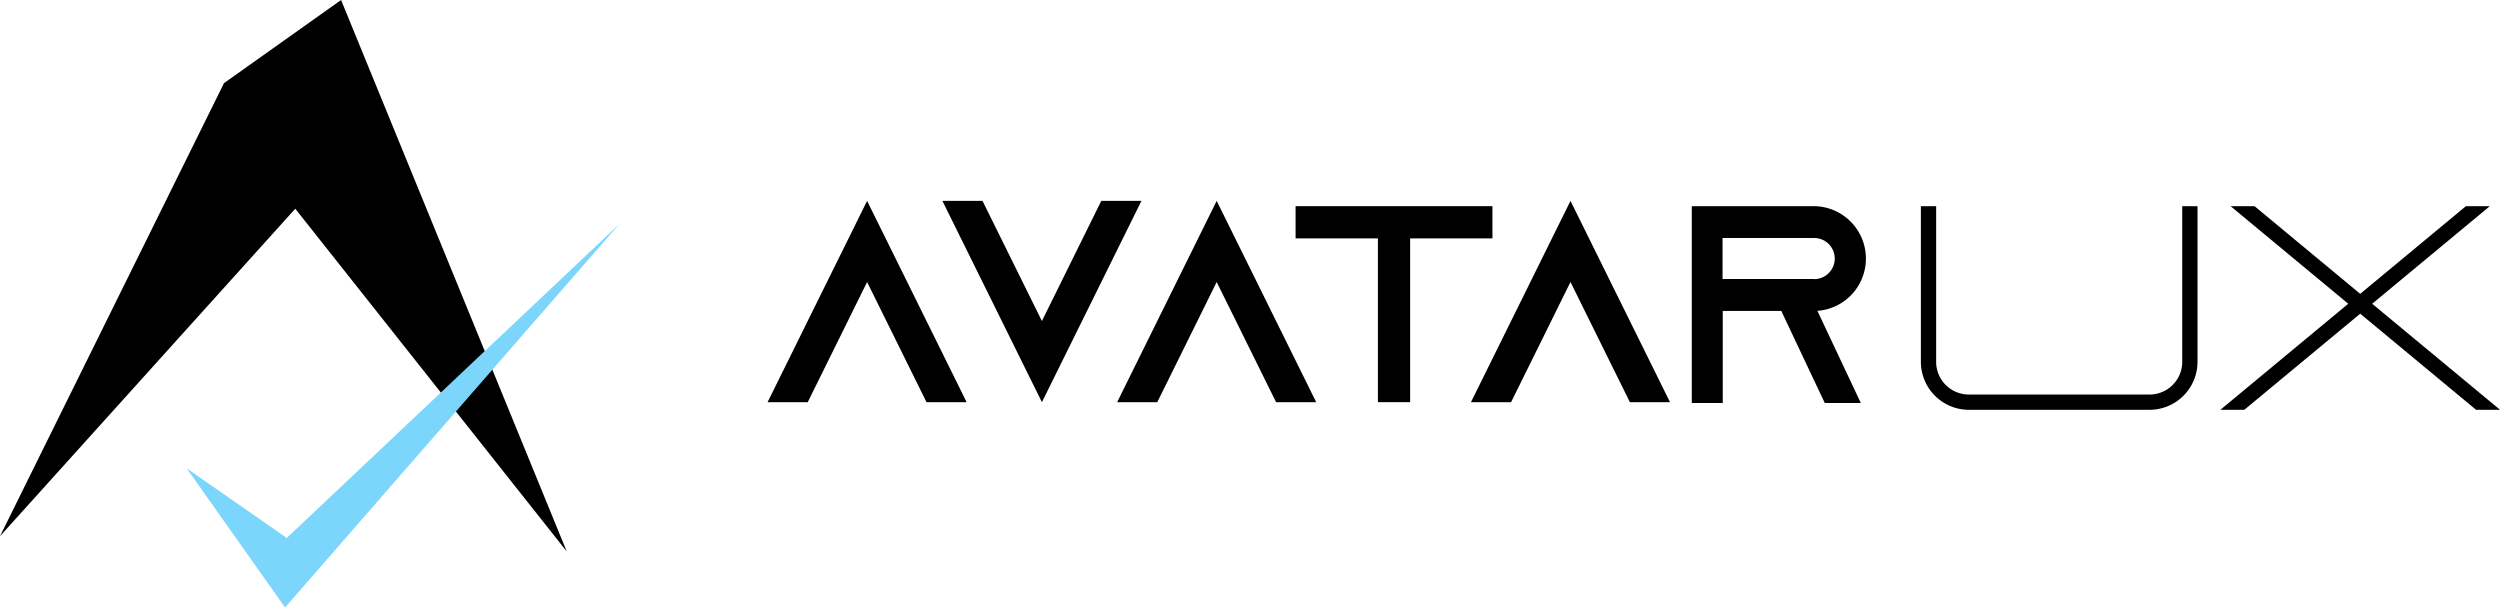 <svg xmlns="http://www.w3.org/2000/svg" viewBox="0 0 491.09 119.33"><defs><style>.cls-1{fill:#7cd6fb;}</style></defs><title>AvatarUX2</title><g id="Слой_2" data-name="Слой 2"><g id="Слой_1-2" data-name="Слой 1"><polygon points="44 16.33 0 105.33 58 41 111.33 108.33 67 0 44 16.33"/><polygon points="150.78 79 158.67 79 170.33 55.4 182 79 189.88 79 170.33 39.46 150.78 79"/><polygon points="219.45 79 227.33 79 239 55.4 250.67 79 258.55 79 239 39.46 219.45 79"/><polygon points="288.95 79 296.83 79 308.5 55.4 320.17 79 328.05 79 308.5 39.46 288.95 79"/><polygon points="216.33 39.46 204.67 63.06 193 39.46 185.12 39.46 204.67 79 224.22 39.46 216.33 39.46"/><polygon points="293.17 46.83 293.17 40.5 254.5 40.5 254.5 46.83 270.67 46.83 270.67 79 277 79 277 46.83 293.17 46.83"/><path d="M428.67,71.08a6.42,6.42,0,0,1-6.42,6.42h-35.5a6.42,6.42,0,0,1-6.42-6.42V40.5h-3V71.08a9.43,9.43,0,0,0,9.42,9.42h35.5a9.43,9.43,0,0,0,9.42-9.42V40.5h-3Z"/><path d="M366.53,50.8A10.29,10.29,0,0,0,356.4,40.5H332.33V79.17h6.08V61.08h11.5l8.54,18.08h7.08L357,61.06A10.28,10.28,0,0,0,366.53,50.8Zm-10.16,4h-18V46.75h18a4,4,0,0,1,0,8.08Z"/><polygon points="465.98 59.67 489.09 40.5 484.39 40.5 463.63 57.72 442.87 40.5 438.17 40.5 461.28 59.67 436.16 80.5 440.86 80.5 463.63 61.62 486.39 80.5 491.1 80.5 465.98 59.67"/><polygon class="cls-1" points="36.67 92 56 119.33 121.67 44 56.33 105.67 36.67 92"/></g></g></svg>